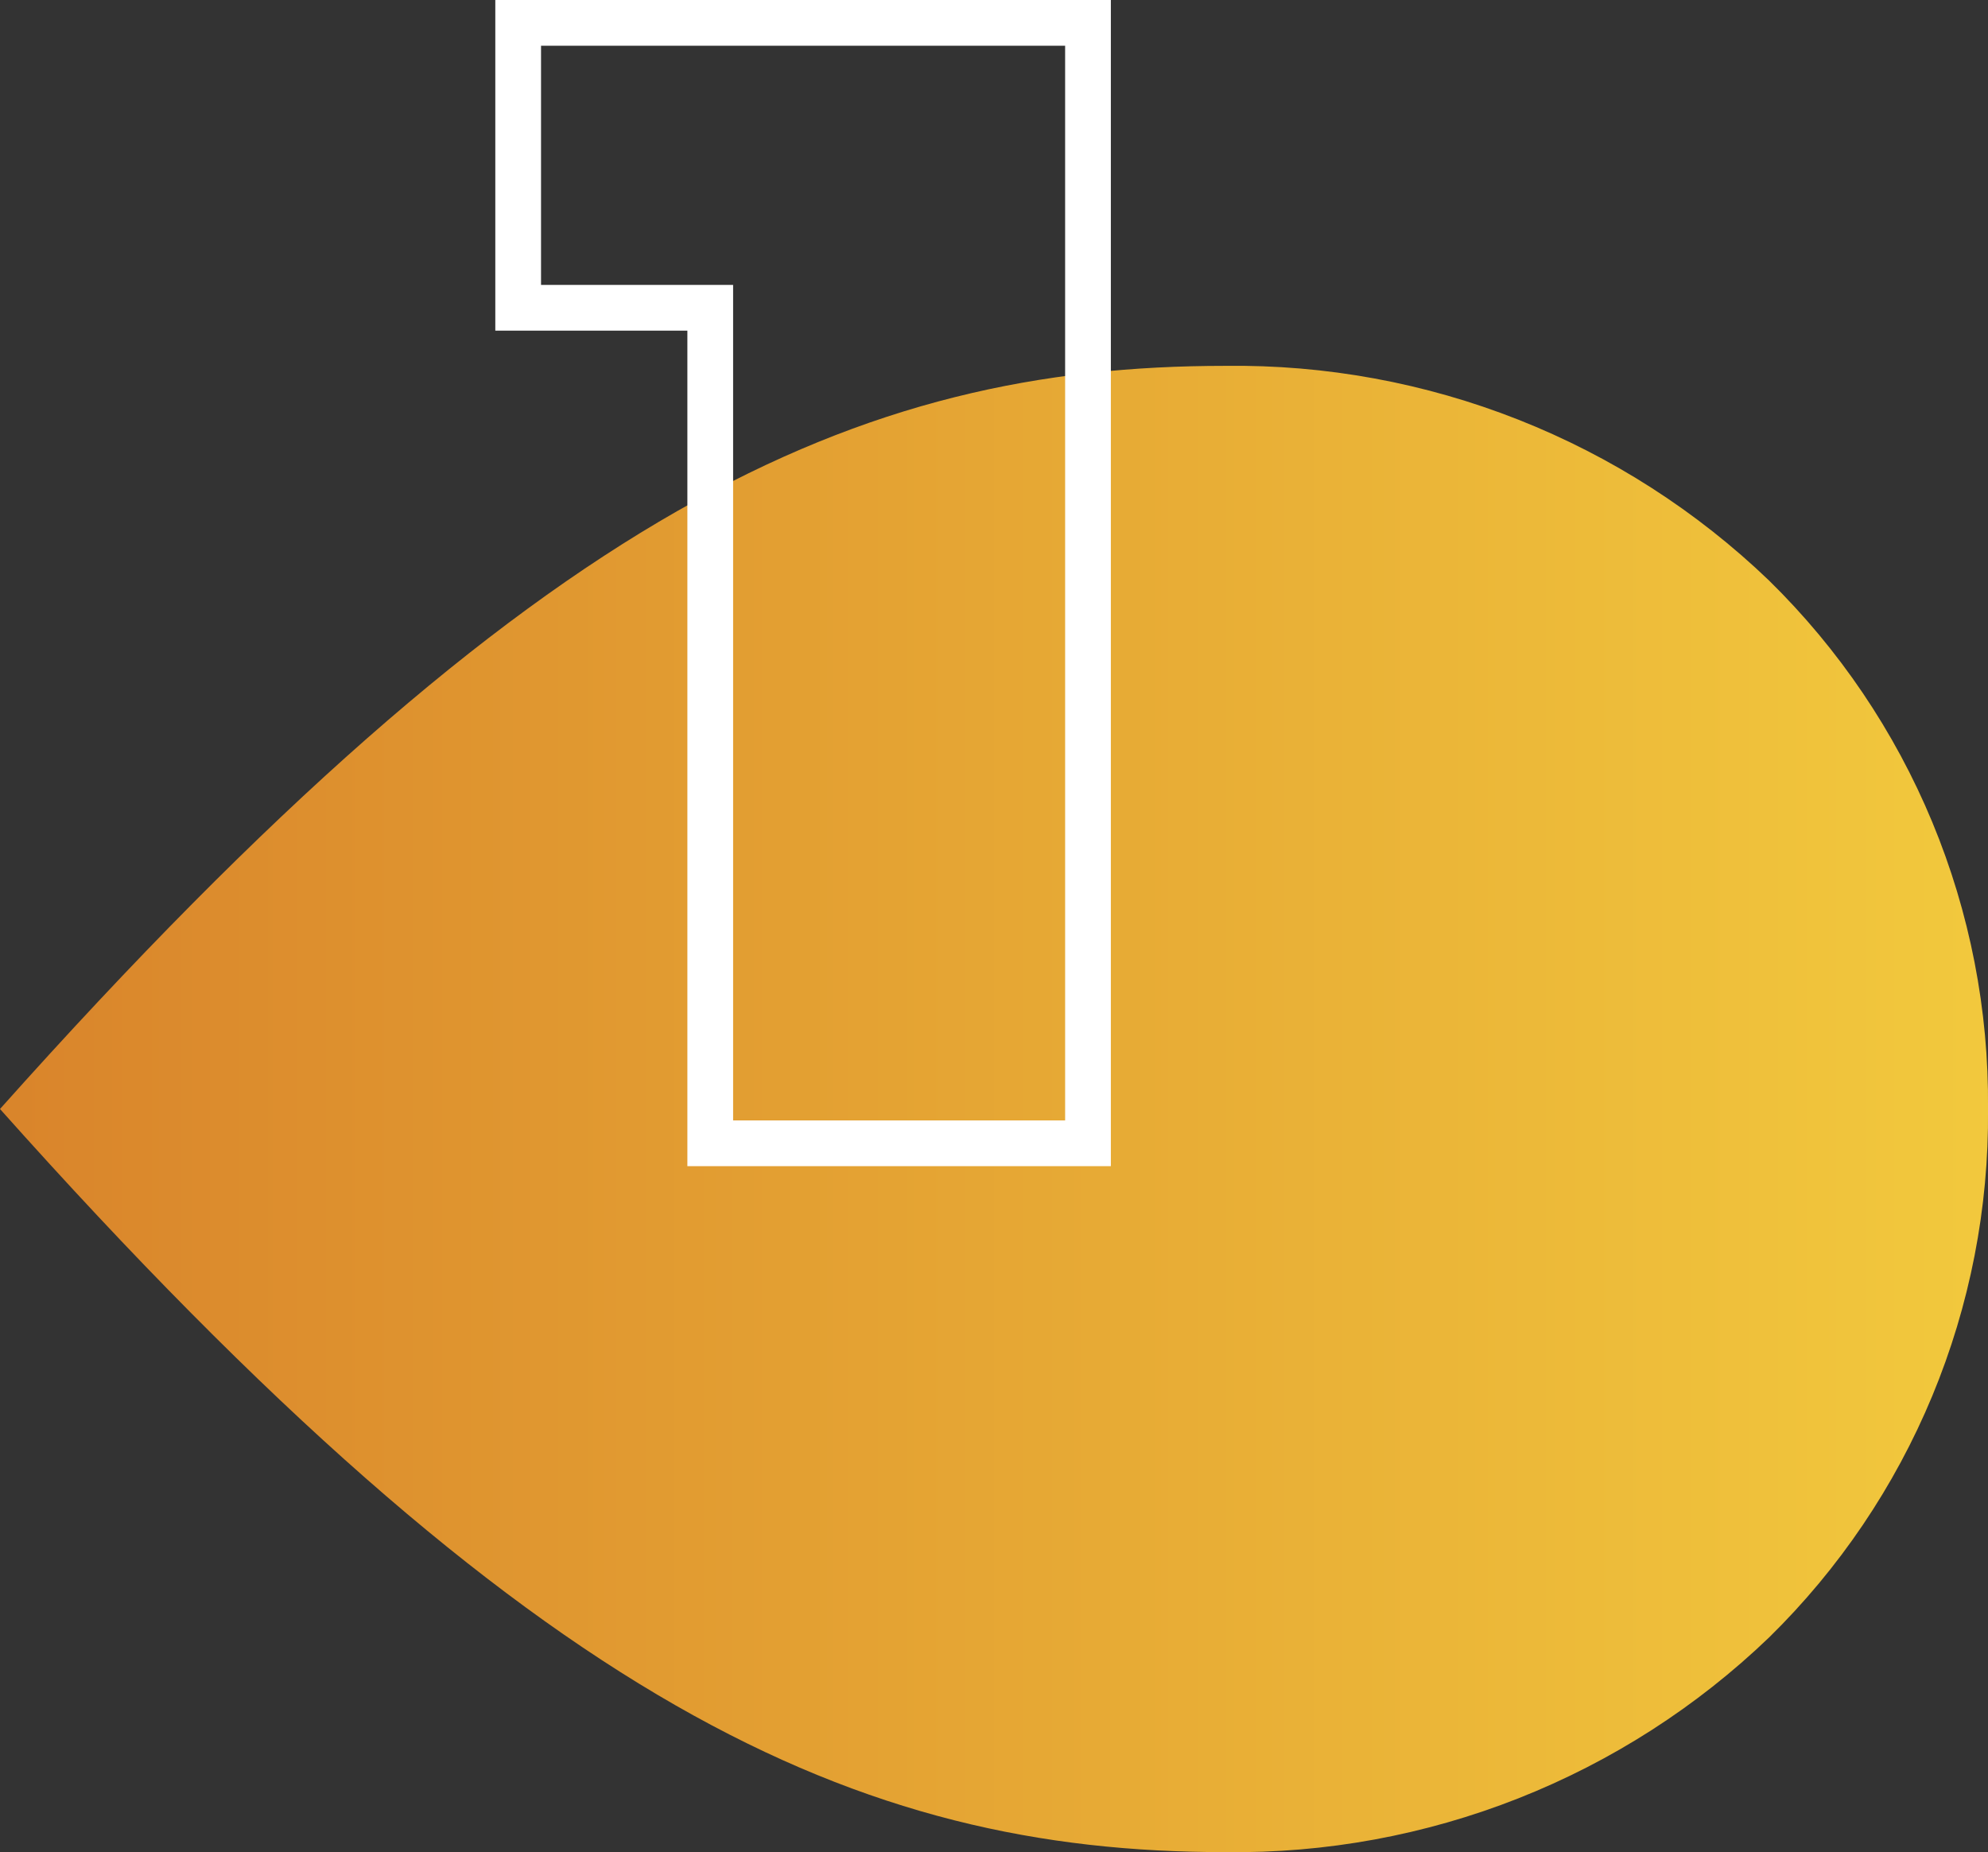 <?xml version="1.0" encoding="UTF-8"?> <svg xmlns="http://www.w3.org/2000/svg" xmlns:xlink="http://www.w3.org/1999/xlink" width="86.941" height="81" viewBox="0 0 86.941 81"><rect x="0" y="0" width="86.941" height="81" fill="#333333" stroke="none"/><defs><clipPath id="clip-path"><path id="Tracé_1904" data-name="Tracé 1904" d="M53.588,0C37.534,0,23.537,6.13,0,32.5,23.366,58.7,37.534,65,53.588,65a33.708,33.708,0,0,0,23.779-9.389,31.944,31.944,0,0,0,9.575-23.077v-.067A31.949,31.949,0,0,0,77.366,9.389,33.712,33.712,0,0,0,53.588,0Z" transform="translate(0 0)" fill="none"></path></clipPath><linearGradient id="linear-gradient" y1="0.5" x2="1" y2="0.5" gradientUnits="objectBoundingBox"><stop offset="0" stop-color="#d9842b"></stop><stop offset="1" stop-color="#f2c93d"></stop></linearGradient></defs><g id="Groupe_1178" data-name="Groupe 1178" transform="translate(-108.059 -3377)"><g id="Groupe_1156" data-name="Groupe 1156" transform="translate(108.059 3393)"><g id="Groupe_1145" data-name="Groupe 1145" transform="translate(0 0)" clip-path="url(#clip-path)"><rect id="Rectangle_409" data-name="Rectangle 409" width="86.941" height="65" transform="translate(0 0)" fill="url(#linear-gradient)"></rect></g></g><path id="_1" data-name="1" d="M-15.28-50H11.64V1H-6.88V-35.54h-8.4ZM9.64-48H-13.28v10.46h8.4V-1H9.64Z" transform="translate(145 3427)" fill="#fff"></path></g></svg> 